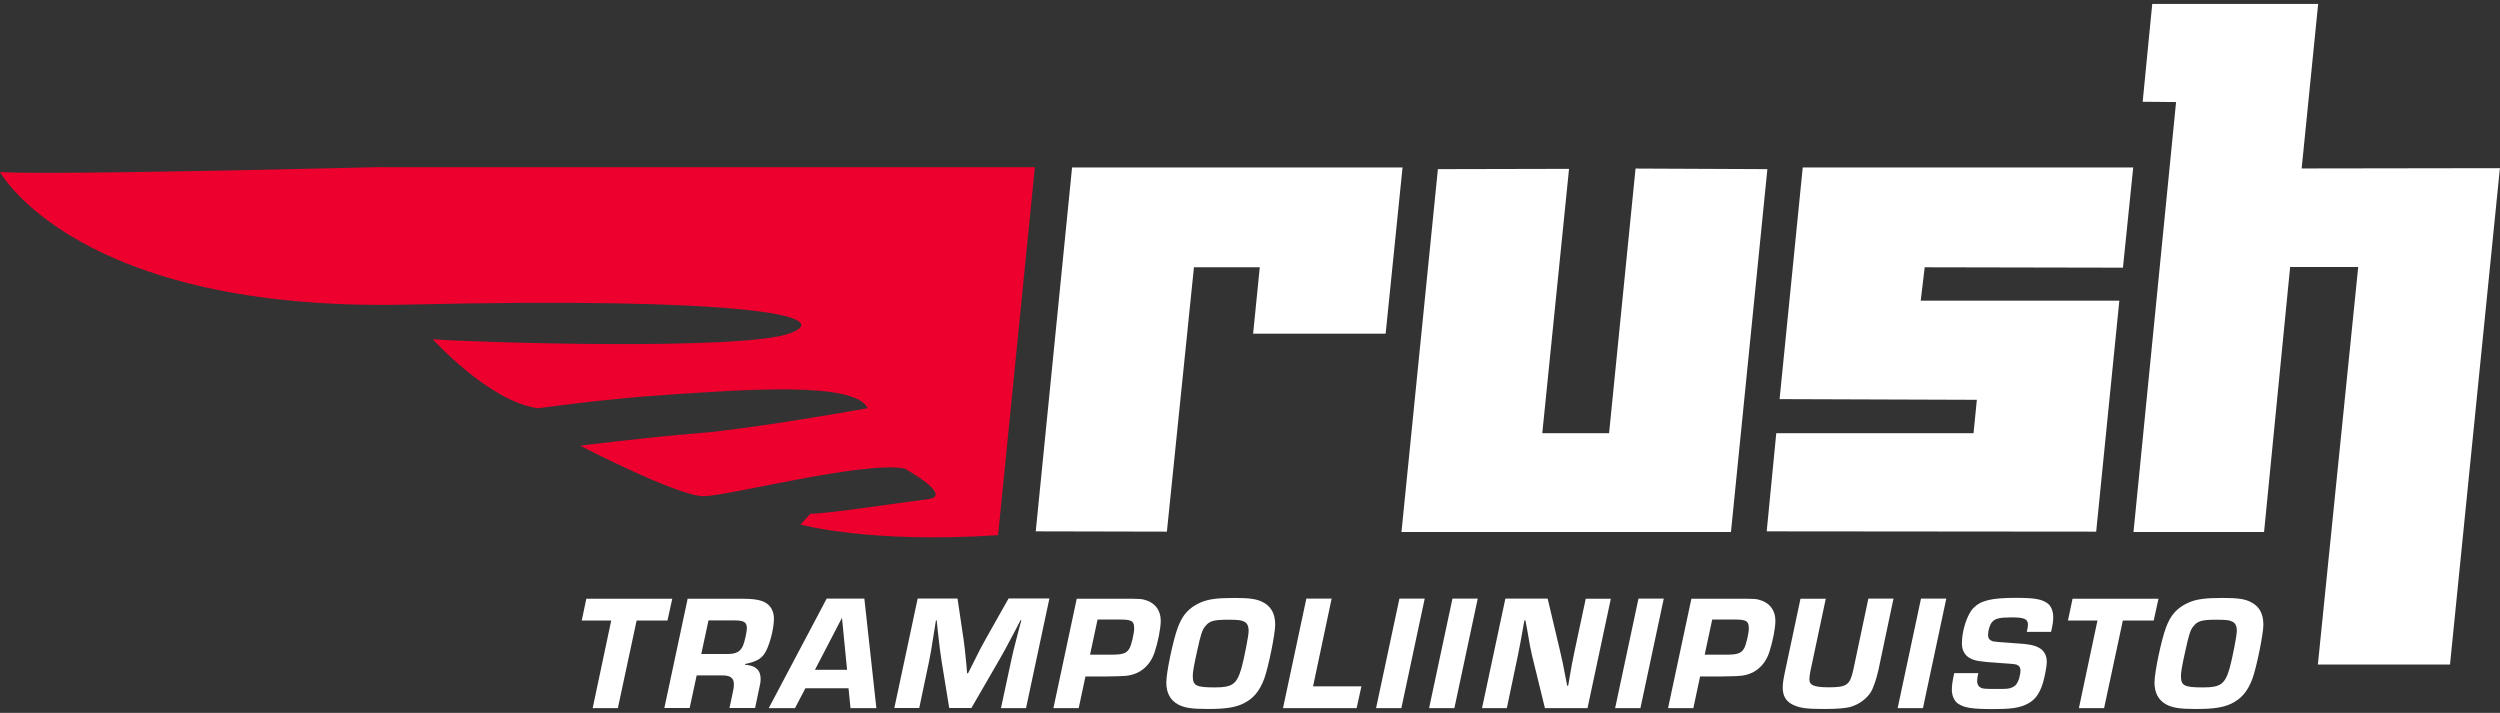 <?xml version="1.0" encoding="UTF-8"?> <svg xmlns="http://www.w3.org/2000/svg" id="uuid-7c26ce82-d4bf-4594-b800-8ae575e5978e" viewBox="0 0 256 73"><rect x="0" y="0" width="256" height="73" fill="#333333" stroke="none"/><defs><style>.uuid-a65aa030-a942-4f8a-854b-be558ea00d55{fill:#fff;}.uuid-a65aa030-a942-4f8a-854b-be558ea00d55,.uuid-fee419dd-2931-4919-ac30-6bd233296c3d{stroke-width:0px;}.uuid-fee419dd-2931-4919-ac30-6bd233296c3d{fill:#ed002e;}</style></defs><polygon class="uuid-a65aa030-a942-4f8a-854b-be558ea00d55" points="167.48 17.26 164.77 44.36 157.93 44.36 160.67 17.29 147.24 17.32 143.51 54.48 177.25 54.48 180.98 17.32 167.48 17.26"></polygon><path class="uuid-a65aa030-a942-4f8a-854b-be558ea00d55" d="m218.44,17.15l-1.05,10.26-20.3-.04-.41,3.42h20.34l-2.37,23.65-33.74-.03.98-10.05h20.2l.34-3.42-20.2-.07,2.37-23.72h33.84Z"></path><path class="uuid-a65aa030-a942-4f8a-854b-be558ea00d55" d="m218.47,54.48l4.36-44.03-3.42-.03.98-10.02h16.99l-1.69,16.85,20.3-.03-5.11,50.83h-13.53l4.13-40.71h-6.97l-2.67,27.14h-13.37Z"></path><polygon class="uuid-a65aa030-a942-4f8a-854b-be558ea00d55" points="106.06 54.41 119.49 54.44 122.26 27.37 129 27.37 128.32 34.17 141.89 34.17 143.62 17.15 109.78 17.15 106.06 54.41"></polygon><path class="uuid-fee419dd-2931-4919-ac30-6bd233296c3d" d="m39.08,17.11c-18.71.44-35.79.75-39.08.5,0,0,7.85,14.37,41.78,13.58,33.93-.79,43.93,1.11,39.15,2.93-4.78,1.82-32.45.94-36.61.62,0,0,5.75,6.37,10.77,7.07,0,0,6.99-1,13.73-1.42,6.73-.42,18.72-1.42,20.03,1.41,0,0-11.8,2.12-17.33,2.56-5.54.44-12.11,1.28-12.11,1.28,0,0,10.06,5.21,12.67,5.17,2.6-.04,16.44-3.64,20.55-2.83,0,0,5.11,2.81,2.38,3.14-2.73.33-10.14,1.48-12.03,1.49l-1.01,1.1s7.09,1.97,20.23,1.09l.08-.76,3.69-36.92H39.08Z"></path><path class="uuid-a65aa030-a942-4f8a-854b-be558ea00d55" d="m63.28,72.51h-2.59l1.9-8.97h-3.02l.47-2.23h8.8l-.49,2.23h-3.16l-1.92,8.97Z"></path><path class="uuid-a65aa030-a942-4f8a-854b-be558ea00d55" d="m70.42,61.31h5.58c1.16,0,1.86.12,2.33.37.61.34.92.92.92,1.68,0,1.11-.5,2.92-.99,3.61-.4.55-.86.79-1.95,1.02l-.02.08c1.08.07,1.6.55,1.6,1.46,0,.24-.02.39-.1.74l-.47,2.23h-2.62l.37-1.75c.07-.29.08-.47.08-.67,0-.66-.35-.92-1.21-.92h-2.6l-.72,3.34h-2.59l2.39-11.21Zm4.07,5.66c.89,0,1.33-.24,1.6-.87.15-.32.39-1.44.39-1.76,0-.62-.29-.81-1.26-.81h-2.67l-.74,3.44h2.69Z"></path><path class="uuid-a65aa030-a942-4f8a-854b-be558ea00d55" d="m82.47,70.48l-1.06,2.03h-2.69l5.93-11.21h3.86l1.23,11.21h-2.65l-.2-2.03h-4.42Zm3.75-7.22l-2.77,5.33h3.29l-.52-5.33Z"></path><path class="uuid-a65aa030-a942-4f8a-854b-be558ea00d55" d="m105.05,72.51h-2.55l1.01-4.7c.18-.89.29-1.29.79-3.23l.29-1.08h-.08l-.54,1.04c-.96,1.81-1.21,2.29-1.68,3.09l-2.82,4.87h-2.27l-.79-4.86c-.13-.86-.18-1.23-.39-3.09l-.1-1.02h-.08l-.17,1.06c-.3,1.93-.39,2.45-.55,3.21l-.99,4.7h-2.55l2.39-11.21h4.08l.62,4.18c.1.69.13,1.02.29,2.6l.07.87h.1l.44-.87c.76-1.53.96-1.92,1.34-2.59l2.37-4.2h4.18l-2.39,11.21Z"></path><path class="uuid-a65aa030-a942-4f8a-854b-be558ea00d55" d="m110.26,61.31h4.45c2.18,0,2.2,0,2.77.2.87.32,1.38,1.06,1.38,2.05,0,.76-.27,2.15-.62,3.21-.5,1.51-1.65,2.39-3.18,2.45-.1.02-.44.02-1.76.05h-2.15l-.69,3.24h-2.59l2.39-11.21Zm3.51,5.73c1.21,0,1.6-.13,1.9-.67.2-.37.47-1.53.47-2.02,0-.76-.25-.91-1.48-.91h-2.27l-.77,3.6h2.15Z"></path><path class="uuid-a65aa030-a942-4f8a-854b-be558ea00d55" d="m129.22,61.61c.92.44,1.36,1.19,1.36,2.37,0,.94-.71,4.42-1.13,5.54-.5,1.33-1.18,2.1-2.28,2.59-.81.35-1.76.49-3.48.49s-2.4-.12-3.07-.47c-.79-.44-1.19-1.18-1.19-2.25,0-1.01.69-4.33,1.18-5.63.49-1.31,1.14-2.02,2.32-2.55.81-.35,1.68-.47,3.49-.47,1.5,0,2.22.1,2.81.39Zm-5.83,2.54c-.3.42-.42.77-.81,2.54-.34,1.53-.44,2.13-.44,2.54,0,.99.34,1.16,2.27,1.16,1.78,0,2.23-.32,2.71-1.95.27-.96.74-3.34.74-3.81,0-.54-.15-.84-.49-.99-.3-.15-.64-.18-1.66-.18-1.44,0-1.9.13-2.32.71Z"></path><path class="uuid-a65aa030-a942-4f8a-854b-be558ea00d55" d="m134.45,70.28h4.96l-.49,2.23h-7.54l2.39-11.21h2.59l-1.9,8.97Z"></path><path class="uuid-a65aa030-a942-4f8a-854b-be558ea00d55" d="m143.5,72.51h-2.59l2.39-11.21h2.59l-2.39,11.21Z"></path><path class="uuid-a65aa030-a942-4f8a-854b-be558ea00d55" d="m148.93,72.51h-2.59l2.39-11.21h2.59l-2.39,11.21Z"></path><path class="uuid-a65aa030-a942-4f8a-854b-be558ea00d55" d="m162.57,72.51h-4.37l-1.33-5.43c-.15-.64-.22-1.02-.5-2.67l-.17-.89h-.1c-.27,1.55-.49,2.74-.66,3.56l-1.14,5.43h-2.54l2.39-11.21h4.33l1.23,5.19c.3,1.26.3,1.28.77,3.73h.1l.15-.87c.22-1.26.24-1.43.49-2.6l1.16-5.44h2.57l-2.39,11.21Z"></path><path class="uuid-a65aa030-a942-4f8a-854b-be558ea00d55" d="m167.98,72.51h-2.59l2.39-11.21h2.59l-2.39,11.21Z"></path><path class="uuid-a65aa030-a942-4f8a-854b-be558ea00d55" d="m173.2,61.31h4.45c2.18,0,2.2,0,2.77.2.87.32,1.38,1.06,1.38,2.05,0,.76-.27,2.15-.62,3.21-.5,1.51-1.65,2.39-3.18,2.45-.1.02-.44.02-1.76.05h-2.15l-.69,3.24h-2.59l2.39-11.21Zm3.51,5.73c1.21,0,1.6-.13,1.9-.67.2-.37.47-1.53.47-2.02,0-.76-.25-.91-1.48-.91h-2.27l-.77,3.6h2.15Z"></path><path class="uuid-a65aa030-a942-4f8a-854b-be558ea00d55" d="m193.89,61.31l-1.53,7.26c-.22.99-.54,1.93-.82,2.35-.45.69-1.24,1.24-2.1,1.48-.5.13-1.39.2-2.62.2-1.75,0-2.44-.08-3.13-.39-.76-.32-1.14-.92-1.14-1.78,0-.44.07-.89.24-1.68l1.58-7.44h2.59l-1.58,7.44c-.05.2-.1.66-.1.82,0,.6.49.81,2,.81,1.83,0,2.15-.24,2.49-1.75l1.55-7.33h2.59Z"></path><path class="uuid-a65aa030-a942-4f8a-854b-be558ea00d55" d="m196.91,72.51h-2.59l2.39-11.21h2.59l-2.39,11.21Z"></path><path class="uuid-a65aa030-a942-4f8a-854b-be558ea00d55" d="m207.54,64.7c.1-.39.12-.52.12-.74,0-.57-.37-.74-1.65-.74s-1.73.12-2.03.49c-.24.3-.4.84-.4,1.31,0,.37.15.54.52.66q.22.05,2.02.17c1.76.1,2.35.24,2.86.6.4.3.61.74.61,1.33,0,.42-.17,1.34-.37,2.07-.39,1.31-.91,1.95-1.92,2.37-.72.29-1.55.39-3.21.39-2.18,0-2.99-.13-3.63-.59-.35-.25-.59-.81-.59-1.36,0-.47.05-.84.24-1.73h2.47c-.1.44-.12.59-.12.84s.12.5.29.6c.27.17.45.18,1.87.18.94,0,1.13-.02,1.44-.17.35-.15.52-.39.69-.87.08-.29.15-.64.15-.84,0-.32-.13-.5-.42-.62q-.22-.07-1.97-.18c-1.81-.12-2.3-.2-2.82-.49-.52-.3-.79-.81-.79-1.5,0-1.29.52-2.92,1.16-3.6.76-.79,1.85-1.06,4.38-1.06,1.9,0,2.67.13,3.26.59.34.25.55.81.55,1.36,0,.47-.05.81-.22,1.53h-2.49Z"></path><path class="uuid-a65aa030-a942-4f8a-854b-be558ea00d55" d="m215.47,72.51h-2.59l1.9-8.97h-3.02l.47-2.23h8.8l-.49,2.23h-3.16l-1.92,8.97Z"></path><path class="uuid-a65aa030-a942-4f8a-854b-be558ea00d55" d="m230.41,61.61c.92.44,1.36,1.19,1.36,2.37,0,.94-.71,4.42-1.13,5.54-.5,1.33-1.18,2.1-2.28,2.59-.81.35-1.76.49-3.48.49s-2.4-.12-3.07-.47c-.79-.44-1.19-1.18-1.19-2.25,0-1.01.69-4.33,1.18-5.63.49-1.31,1.14-2.02,2.32-2.55.81-.35,1.68-.47,3.49-.47,1.5,0,2.22.1,2.81.39Zm-5.83,2.54c-.3.42-.42.77-.81,2.54-.34,1.53-.44,2.13-.44,2.54,0,.99.34,1.16,2.27,1.16,1.78,0,2.23-.32,2.71-1.95.27-.96.74-3.34.74-3.81,0-.54-.15-.84-.49-.99-.3-.15-.64-.18-1.66-.18-1.44,0-1.9.13-2.32.71Z"></path></svg> 